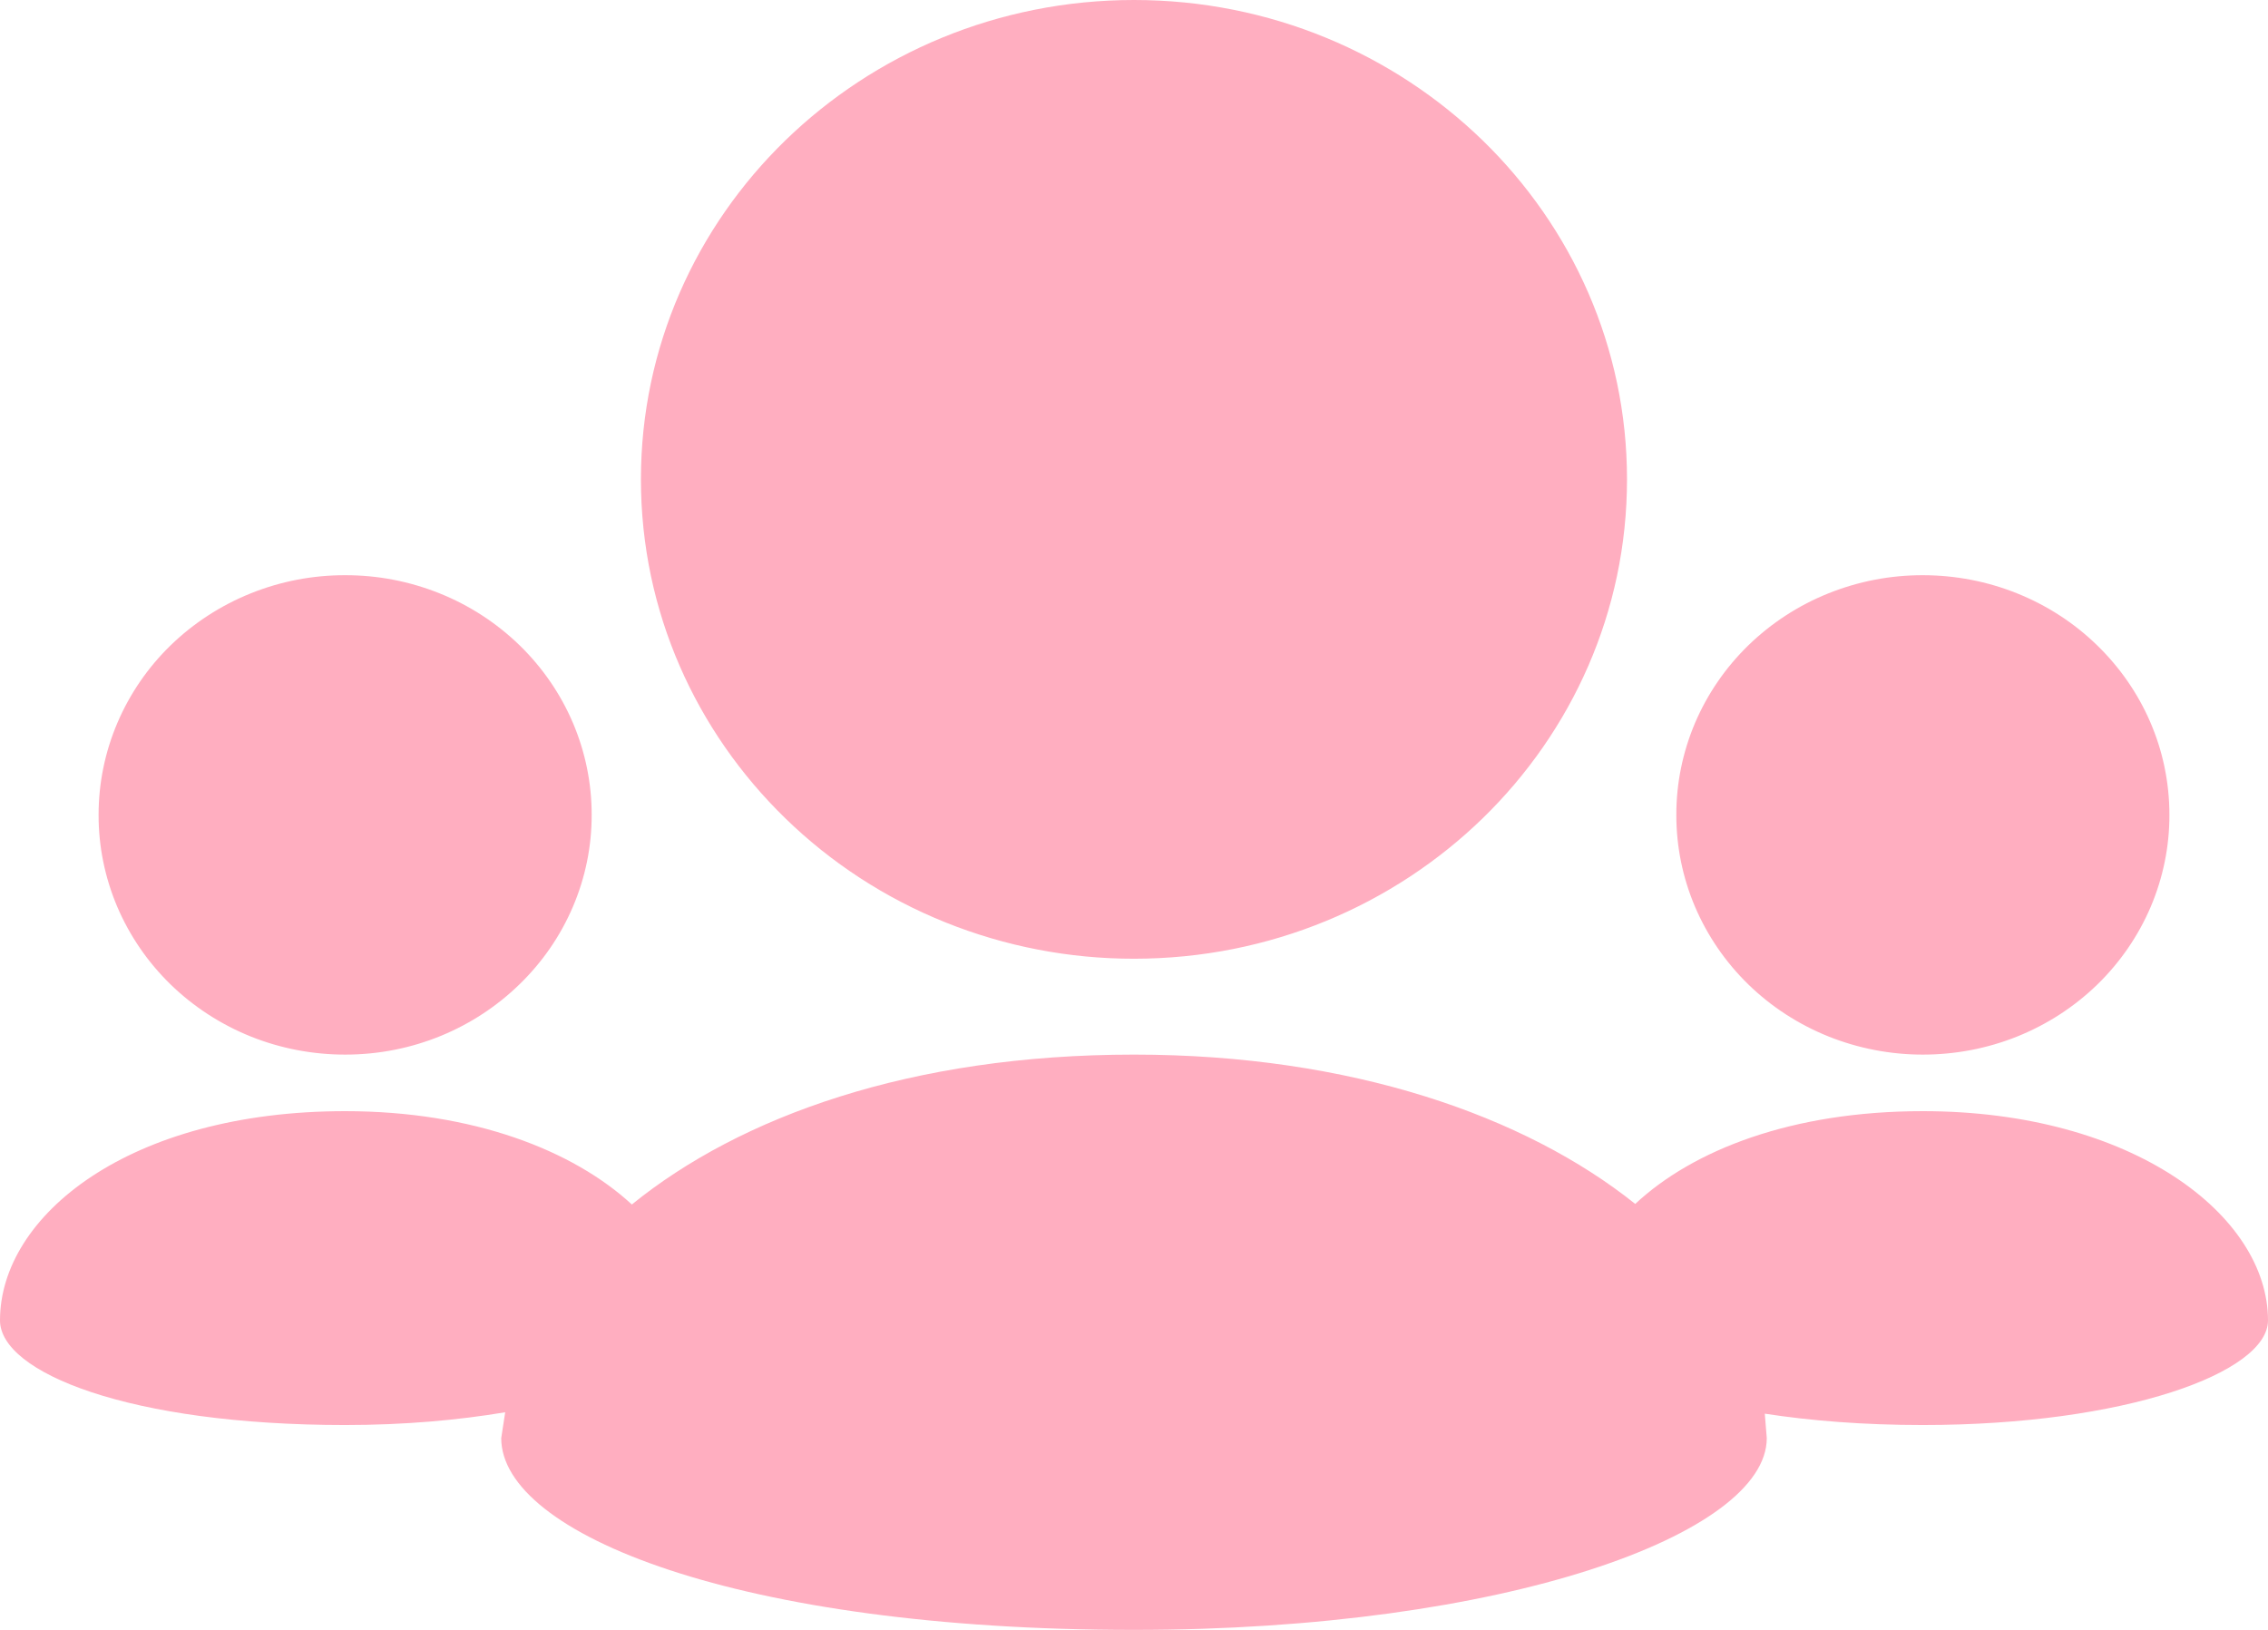 <?xml version="1.0" encoding="UTF-8"?> <svg xmlns="http://www.w3.org/2000/svg" width="32" height="23" viewBox="0 0 32 23" fill="none"> <path d="M16 13.529C17.921 13.529 19.66 12.771 20.92 11.547C22.177 10.324 22.956 8.633 22.956 6.764C22.956 4.896 22.177 3.205 20.92 1.982C19.66 0.758 17.921 0 16 0C14.079 0 12.339 0.758 11.08 1.982C9.823 3.205 9.043 4.896 9.043 6.764C9.043 8.633 9.823 10.324 11.08 11.547C11.726 12.176 12.492 12.675 13.337 13.015C14.181 13.355 15.086 13.53 16 13.529ZM27.13 14.882C27.587 14.882 28.04 14.796 28.463 14.626C28.885 14.456 29.269 14.207 29.592 13.893C29.915 13.579 30.171 13.205 30.346 12.795C30.52 12.384 30.61 11.944 30.609 11.499C30.609 10.566 30.221 9.72 29.59 9.107C29.268 8.793 28.884 8.544 28.462 8.374C28.04 8.204 27.587 8.117 27.13 8.117C26.673 8.116 26.221 8.203 25.798 8.373C25.376 8.542 24.992 8.792 24.669 9.106C24.346 9.42 24.09 9.793 23.915 10.204C23.741 10.615 23.651 11.055 23.652 11.499C23.651 11.944 23.741 12.384 23.915 12.794C24.09 13.205 24.346 13.578 24.669 13.893C24.992 14.207 25.376 14.456 25.799 14.626C26.221 14.795 26.674 14.882 27.13 14.882ZM27.13 15.68C25.279 15.68 23.886 16.229 23.072 16.989C21.521 15.749 19.068 14.882 16 14.882C12.847 14.882 10.442 15.758 8.915 16.997C8.086 16.233 6.678 15.68 4.87 15.68C1.825 15.68 0 17.154 0 18.632C0 19.369 1.825 20.109 4.87 20.109C5.71 20.109 6.464 20.04 7.128 19.929L7.072 20.294C7.072 21.647 10.419 23 16 23C21.234 23 24.928 21.647 24.928 20.294L24.9 19.949C25.544 20.048 26.285 20.109 27.13 20.109C29.984 20.109 32 19.369 32 18.632C32 17.154 30.09 15.68 27.13 15.68V15.68ZM4.87 14.882C5.83 14.882 6.699 14.504 7.329 13.891C7.653 13.577 7.909 13.205 8.084 12.794C8.259 12.384 8.349 11.944 8.348 11.499C8.349 11.055 8.259 10.615 8.085 10.204C7.91 9.793 7.654 9.42 7.331 9.106C7.008 8.792 6.624 8.542 6.202 8.373C5.779 8.203 5.327 8.116 4.87 8.117C4.413 8.116 3.96 8.203 3.538 8.373C3.115 8.543 2.732 8.792 2.408 9.106C2.085 9.42 1.829 9.794 1.655 10.204C1.48 10.615 1.391 11.055 1.391 11.499C1.39 11.944 1.48 12.384 1.654 12.795C1.829 13.205 2.085 13.579 2.408 13.893C2.731 14.207 3.115 14.456 3.537 14.626C3.96 14.796 4.413 14.882 4.87 14.882V14.882Z" fill="#FF8CA6" fill-opacity="0.7"></path> </svg> 